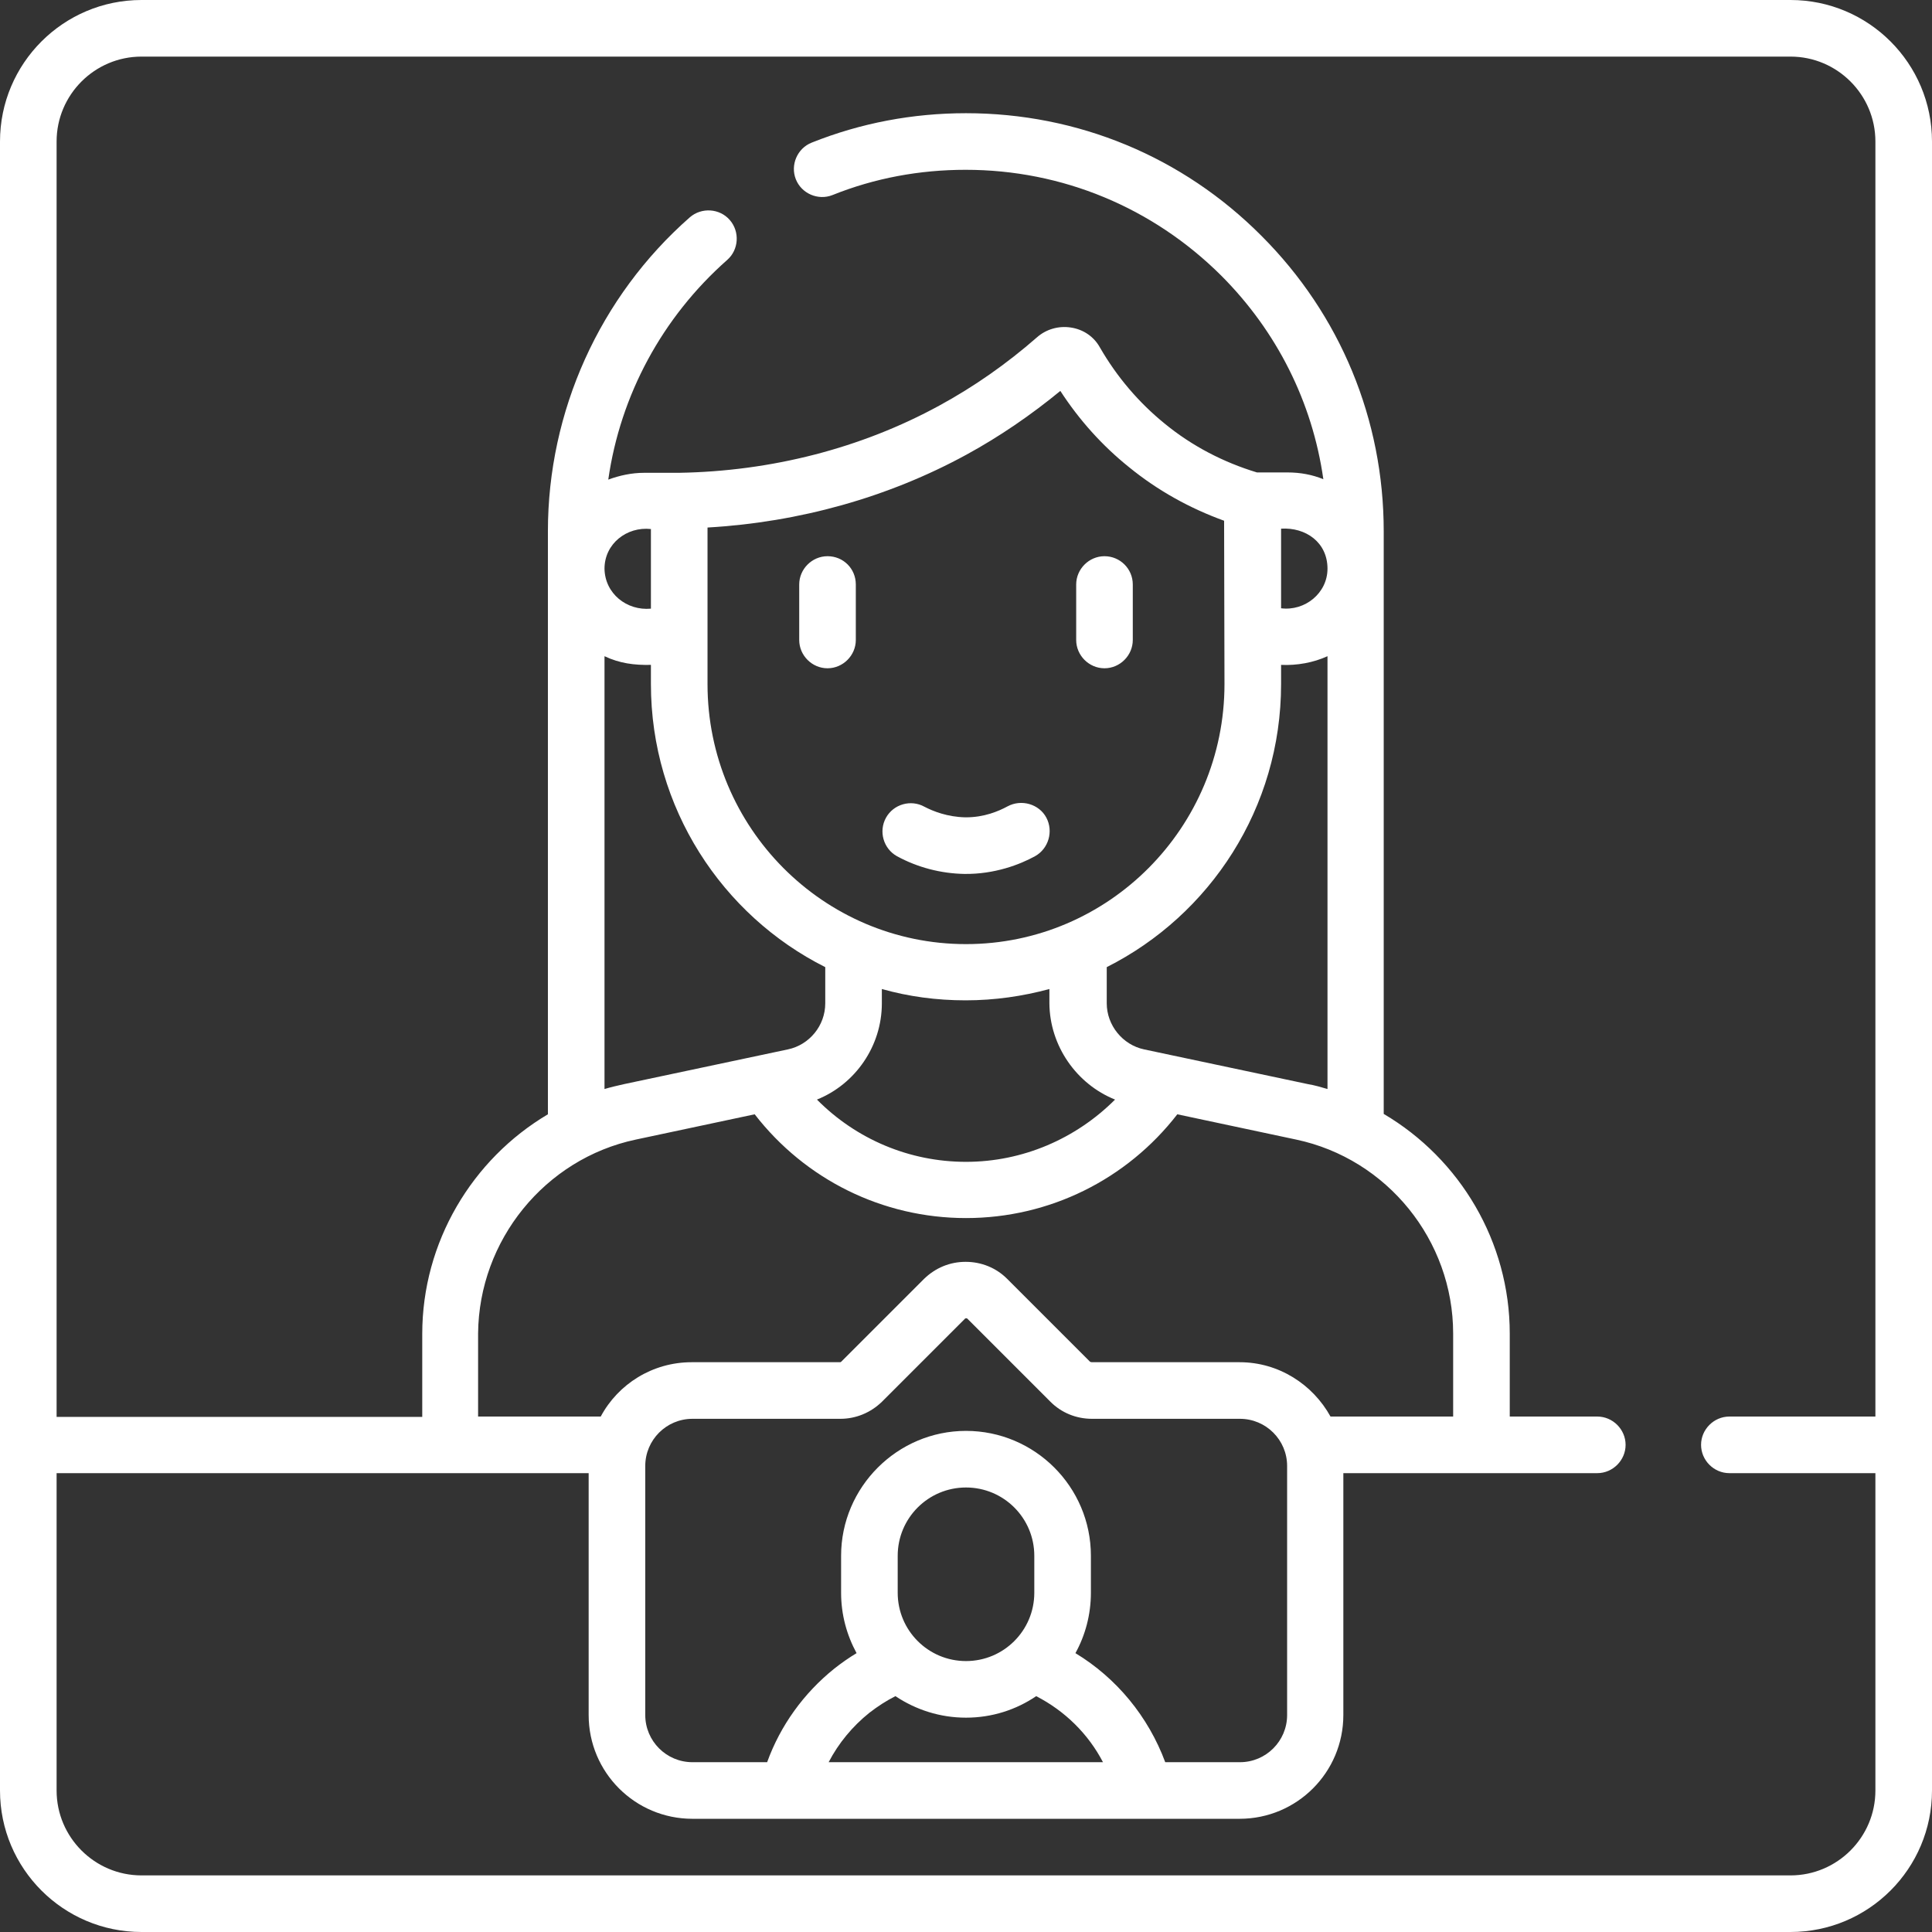 <?xml version="1.0" encoding="utf-8"?>
<!-- Generator: Adobe Illustrator 25.1.0, SVG Export Plug-In . SVG Version: 6.00 Build 0)  -->
<svg version="1.1" id="Capa_1" xmlns="http://www.w3.org/2000/svg" xmlns:xlink="http://www.w3.org/1999/xlink" x="0px" y="0px"
	 viewBox="0 0 512 512" style="enable-background:new 0 0 512 512;" xml:space="preserve">
<rect x="0" y="0" width="512" height="512" fill="#333333" stroke="none"/>
<style type="text/css">
	.st0{fill:#FFFFFF;}
</style>
<g>
	<path class="st0" d="M292.7,147.4c-4.1,0-7.5,3.4-7.5,7.5v14.7c0,4.1,3.4,7.5,7.5,7.5s7.5-3.4,7.5-7.5v-14.7
		C300.2,150.7,296.8,147.4,292.7,147.4z M474.5,0h-437C16.8,0,0,16.8,0,37.5v437C0,495.2,16.8,512,37.5,512h437
		c20.7,0,37.5-16.8,37.5-37.5v-437C512,16.8,495.2,0,474.5,0z M497,375.4h-38.7c-4.1,0-7.5,3.4-7.5,7.5s3.4,7.5,7.5,7.5H497v84.1
		c0,12.4-10.1,22.5-22.5,22.5h-437C25.1,497,15,486.9,15,474.5v-84.1h141v64.1c0,15.2,12.3,27.5,27.5,27.5h145
		c15.2,0,27.5-12.3,27.5-27.5v-64.1h67.3c4.1,0,7.5-3.4,7.5-7.5s-3.4-7.5-7.5-7.5h-23.2v-22c0-24.3-13.2-46.3-33.4-58.2V140.8
		c0-29.6-11.5-57.4-32.4-78.3C313.4,41.5,285.6,30,256,30c-14.1,0-27.9,2.6-40.9,7.8c-3.8,1.5-5.7,5.9-4.2,9.7s5.9,5.7,9.7,4.2
		c11.2-4.5,23.1-6.7,35.3-6.7c25.6,0,49.6,10,67.7,28c14.8,14.8,24.2,33.6,27.1,54c-2.9-1.2-6.1-1.8-9.5-1.8h-8.1
		c-8.9-2.7-17.2-7-24.4-12.9c-6.9-5.6-12.7-12.4-17.2-20.2c-1.6-2.9-4.4-4.8-7.7-5.3c-3.2-0.5-6.5,0.4-9,2.6
		c-8,7-16.7,13.1-25.9,18.1c-20.7,11.3-44.5,17.4-69,17.8h-9.2c-3.3,0-6.5,0.7-9.5,1.8c3.2-22.4,14.3-43,31.5-58.2
		c3.1-2.7,3.4-7.5,0.7-10.6c-2.7-3.1-7.5-3.4-10.6-0.7c-23.9,21-37.6,51.4-37.6,83.2v154.5c-20.1,11.9-33.3,33.9-33.3,58.2v22H15
		V37.5C15,25.1,25.1,15,37.5,15h437c12.4,0,22.5,10.1,22.5,22.5L497,375.4z M172.5,176.2v5.1c0,32.8,18.9,61.3,46.2,75v9.6
		c0,5.9-4.2,11-9.9,12.2l-43.4,9.2c-1.8,0.4-3.5,0.8-5.2,1.3V173.9C164.2,175.8,168.1,176.3,172.5,176.2L172.5,176.2z M160.2,150.7
		L160.2,150.7c0-6.6,5.9-11.2,12.3-10.5v21.1C166.1,161.9,160.3,157.3,160.2,150.7z M351.8,173.9v114.7c-1.7-0.5-3.4-1-5.2-1.3
		l-43.4-9.2c-5.7-1.2-9.9-6.4-9.9-12.2v-9.6c27.4-13.8,46.2-42.2,46.2-75v-5.1C343.7,176.4,348.1,175.6,351.8,173.9z M339.5,161.2
		v-21.1c6.5-0.4,12.3,3.6,12.3,10.6C351.8,157.2,345.8,162,339.5,161.2L339.5,161.2z M295.5,291.4c-10.4,10.4-24.5,16.5-39.5,16.5
		s-29.1-6-39.5-16.5c10.2-4.1,17.2-14.2,17.2-25.5v-3.8c7.1,2,14.5,3,22.2,3c7.7,0,15.2-1.1,22.2-3v3.8
		C278.2,277.2,285.3,287.3,295.5,291.4L295.5,291.4z M324.5,181.3c0,38-30.7,68.9-68.5,68.9s-68.5-30.9-68.5-68.9v-41.5
		c24.3-1.4,47.9-8,68.6-19.3c8.8-4.8,17.1-10.5,24.9-16.9c5,7.7,11.1,14.5,18.2,20.2c7.6,6.2,16.1,10.9,25.2,14.2L324.5,181.3
		L324.5,181.3z M168.5,302l31.5-6.7c13.4,17.3,33.9,27.5,56,27.5s42.6-10.2,56-27.5l31.5,6.7c24.1,5.1,41.6,26.7,41.6,51.4v22h-32.5
		c-4.7-8.5-13.7-14.4-24.1-14.4h-39.2c-0.1,0-0.3-0.1-0.4-0.1l-22-22c-2.9-2.9-6.8-4.5-11-4.5s-8,1.6-11,4.5l-22,22
		c-0.1,0.1-0.2,0.1-0.4,0.1h-39.2c-10.4,0-19.5,5.8-24.1,14.4h-32.5v-22C126.9,328.7,144.4,307.1,168.5,302z M256,455.2
		c6.9,0,13.3-2.1,18.6-5.7c7.6,3.9,13.8,10,17.7,17.5h-72.7c2.6-5,6.3-9.5,10.8-13.1c2.2-1.7,4.5-3.2,6.9-4.4
		C242.7,453.1,249.1,455.2,256,455.2L256,455.2z M237.9,422.1v-9.8c0-10,8.1-18.1,18.1-18.1s18.1,8.1,18.1,18.1v9.8
		c0,10-8.1,18.1-18.1,18.1S237.9,432.1,237.9,422.1L237.9,422.1z M285,438.1c2.6-4.7,4.1-10.2,4.1-16v-9.8
		c0-18.3-14.9-33.1-33.1-33.1s-33.1,14.9-33.1,33.1v9.8c0,5.8,1.5,11.2,4.1,16c-2,1.2-4,2.6-5.9,4.1c-8.1,6.5-14.3,15.1-17.8,24.8
		h-19.8c-6.9,0-12.5-5.6-12.5-12.5v-66c0-6.9,5.6-12.5,12.5-12.5h39.2c4.1,0,8-1.6,11-4.5l22-22c0.1-0.2,0.6-0.2,0.7,0l22,22
		c2.9,2.9,6.8,4.5,11,4.5h39.2c6.9,0,12.5,5.6,12.5,12.5v66c0,6.9-5.6,12.5-12.5,12.5h-19.8C304.3,454.9,295.9,444.7,285,438.1
		L285,438.1z M267,213.7c-2.4,1.3-6.2,2.9-11,2.9c-0.1,0-0.2,0-0.2,0c-4.7-0.1-8.5-1.6-10.8-2.8c-3.6-2-8.2-0.7-10.2,2.9
		c-2,3.6-0.7,8.2,2.9,10.2c5.5,3,11.7,4.6,17.9,4.7c8,0.1,14.7-2.5,18.7-4.7c3.6-2,4.9-6.6,3-10.2S270.7,211.7,267,213.7L267,213.7z
		 M219.3,147.4c-4.1,0-7.5,3.4-7.5,7.5v14.7c0,4.1,3.4,7.5,7.5,7.5s7.5-3.4,7.5-7.5v-14.7C226.8,150.7,223.5,147.4,219.3,147.4z"/>
</g>
</svg>
